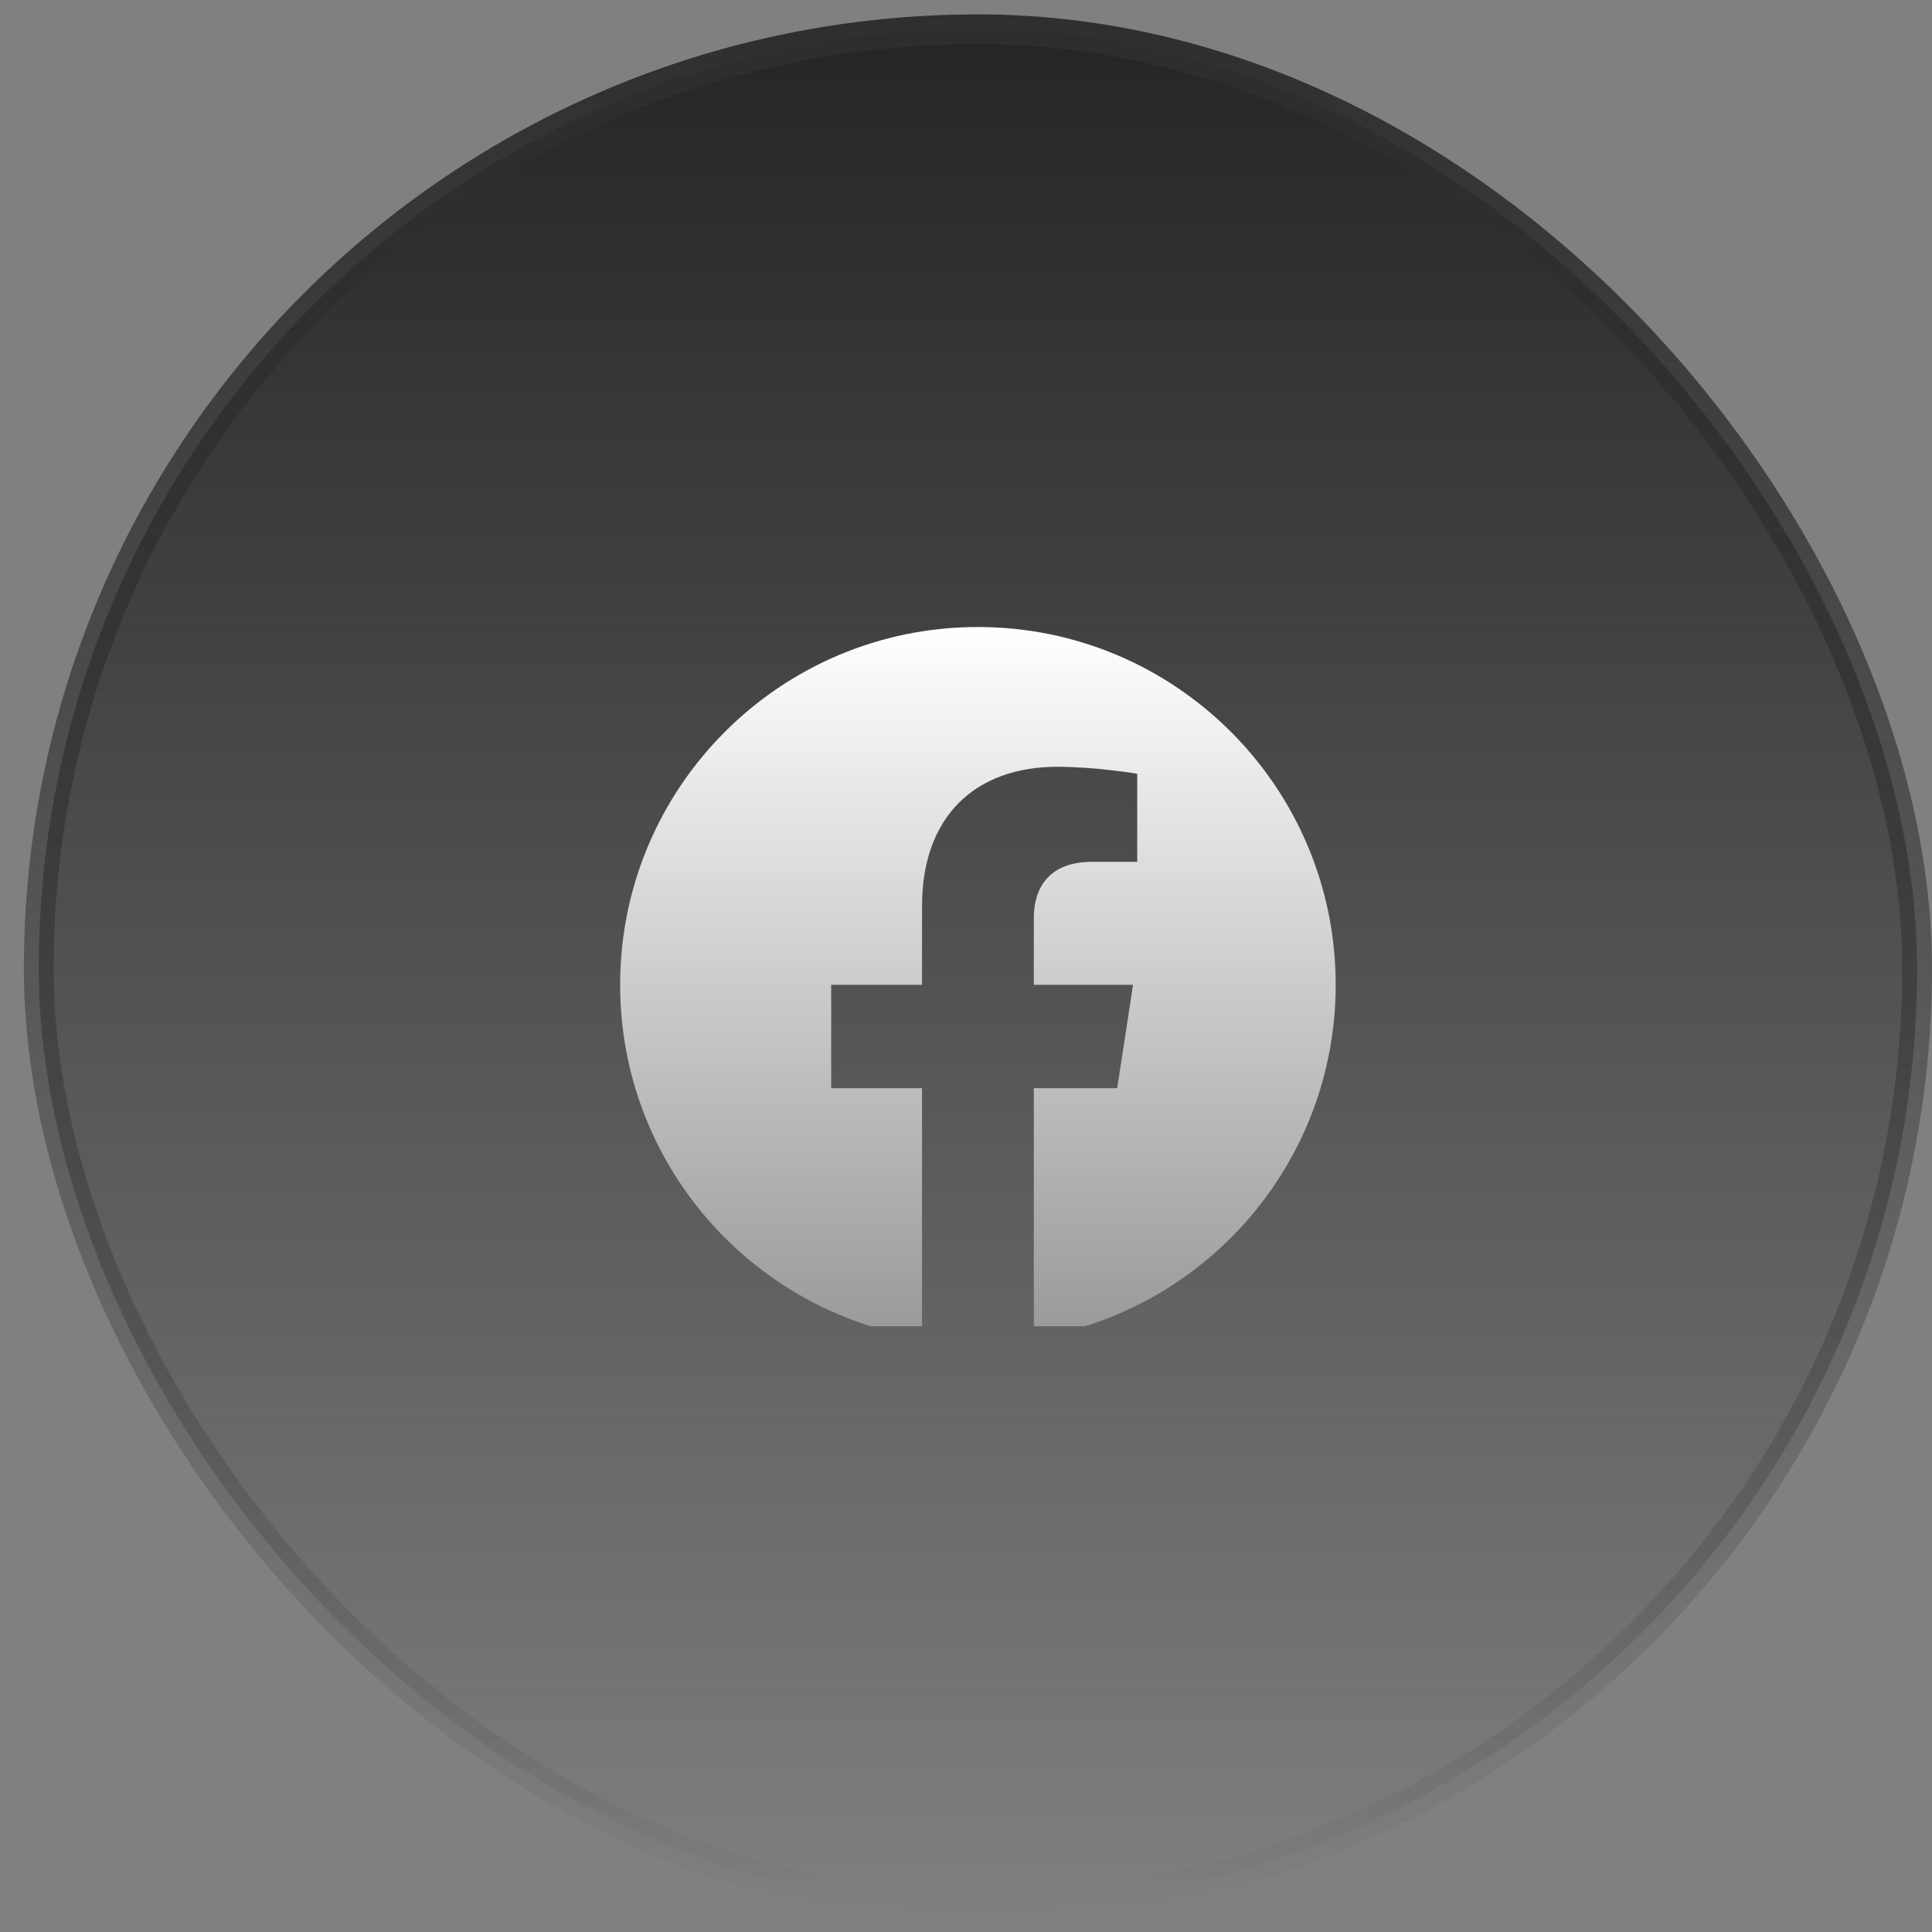 <svg width="54" height="54" viewBox="0 0 54 54" fill="none" xmlns="http://www.w3.org/2000/svg">
<rect x="0" y="0" width="54" height="54" fill="#808080" stroke="none"/>
<rect x="1.083" y="0.819" width="52.5" height="52.5" rx="26.25" fill="url(#paint0_linear_1090_1923)"/>
<rect x="1.083" y="0.819" width="52.5" height="52.5" rx="26.25" stroke="url(#paint1_linear_1090_1923)" stroke-width="0.833"/>
<g clip-path="url(#clip0_1090_1923)">
<path d="M37.333 27.525C37.333 22.003 32.856 17.525 27.333 17.525C21.81 17.525 17.333 22.003 17.333 27.525C17.333 32.517 20.99 36.654 25.771 37.404V30.416H23.232V27.525H25.771V25.322C25.771 22.816 27.264 21.432 29.548 21.432C30.642 21.432 31.786 21.627 31.786 21.627V24.088H30.525C29.283 24.088 28.896 24.859 28.896 25.65V27.525H31.669L31.226 30.416H28.896V37.404C33.676 36.654 37.333 32.517 37.333 27.525Z" fill="url(#paint2_linear_1090_1923)"/>
</g>
<defs>
<linearGradient id="paint0_linear_1090_1923" x1="27.333" y1="0.402" x2="27.333" y2="53.736" gradientUnits="userSpaceOnUse">
<stop stop-color="#242424"/>
<stop offset="1" stop-color="#242424" stop-opacity="0"/>
</linearGradient>
<linearGradient id="paint1_linear_1090_1923" x1="27.333" y1="0.402" x2="27.333" y2="53.736" gradientUnits="userSpaceOnUse">
<stop stop-color="#2E2E2E"/>
<stop offset="1" stop-color="#2E2E2E" stop-opacity="0"/>
</linearGradient>
<linearGradient id="paint2_linear_1090_1923" x1="27.333" y1="17.525" x2="27.333" y2="37.404" gradientUnits="userSpaceOnUse">
<stop stop-color="white"/>
<stop offset="1" stop-color="#999999"/>
</linearGradient>
<clipPath id="clip0_1090_1923">
<rect width="20" height="20" fill="white" transform="translate(17.333 17.069)"/>
</clipPath>
</defs>
</svg>
